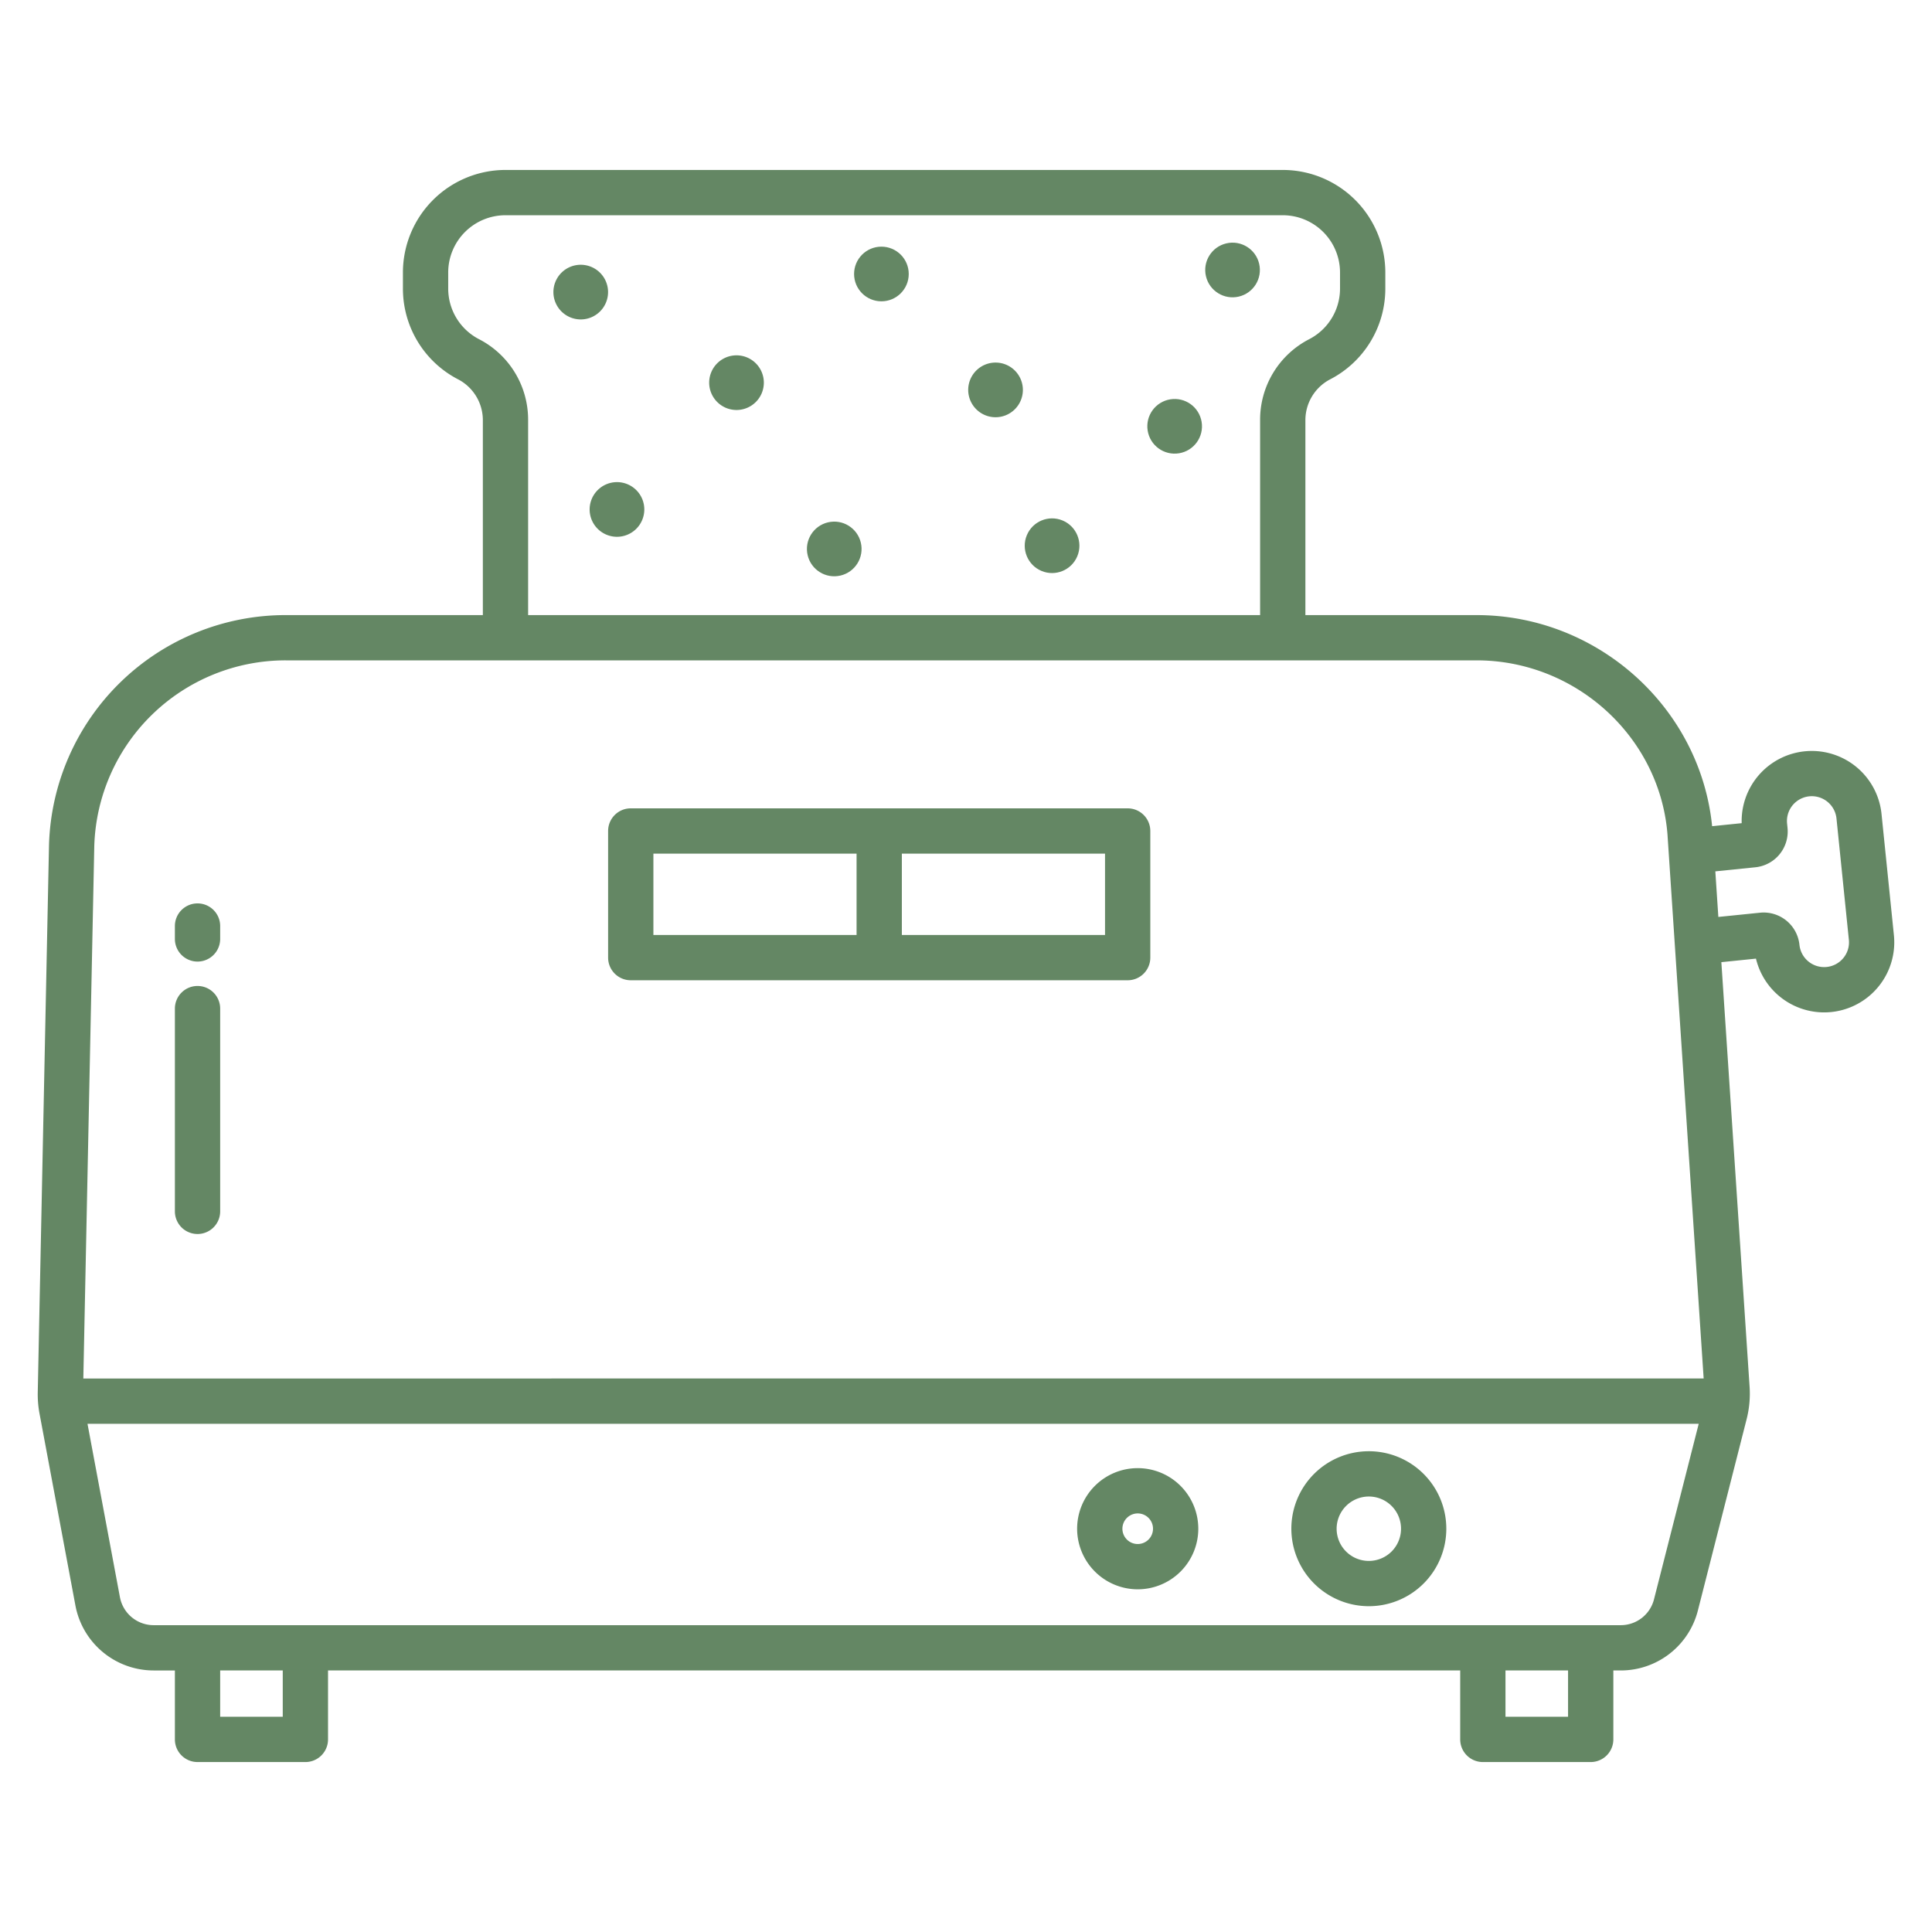 <svg id="Layer_1" height="512" viewBox="0 0 512 512" width="512" xmlns="http://www.w3.org/2000/svg" data-name="Layer 1" fill="#648764"><path d="m362.76 425.66a20.534 20.534 0 1 0 -20.54-20.533 20.56 20.56 0 0 0 20.54 20.533zm0-29.067a8.534 8.534 0 1 1 -8.54 8.534 8.547 8.547 0 0 1 8.54-8.534z"/><path d="m301.509 421.182a16.055 16.055 0 1 0 -16.059-16.055 16.076 16.076 0 0 0 16.059 16.055zm0-20.11a4.055 4.055 0 1 1 -4.059 4.055 4.063 4.063 0 0 1 4.059-4.055z"/><path d="m52.348 261.293a6 6 0 0 0 -6 6v53.731a6 6 0 0 0 12 0v-53.731a6 6 0 0 0 -6-6z"/><path d="m52.348 239.41a6 6 0 0 0 -6 6v3.417a6 6 0 0 0 12 0v-3.417a6 6 0 0 0 -6-6z"/><path d="m298.843 214.22h-131.686a6 6 0 0 0 -6 6v33.56a6 6 0 0 0 6 6h131.686a6 6 0 0 0 6-6v-33.56a6 6 0 0 0 -6-6zm-71.843 33.56h-53.843v-21.56h53.843zm65.843 0h-53.843v-21.56h53.843z"/><path d="m153.9 84.652a7.243 7.243 0 1 0 -7.243-7.243 7.251 7.251 0 0 0 7.243 7.243z"/><path d="m156.26 135.009a7.244 7.244 0 1 0 7.243-7.243 7.252 7.252 0 0 0 -7.243 7.243z"/><path d="m195.183 108.652a7.243 7.243 0 1 0 -7.243-7.243 7.251 7.251 0 0 0 7.243 7.243z"/><circle cx="278.703" cy="144.609" r="7.243" transform="matrix(.383 -.924 .924 .383 38.447 346.758)"/><circle cx="221.103" cy="145.569" r="7.243" transform="matrix(.973 -.23 .23 .973 -27.53 54.693)"/><circle cx="326.703" cy="71.649" r="7.243" transform="matrix(.973 -.23 .23 .973 -7.722 76.977)"/><circle cx="311.343" cy="112.929" r="7.243" transform="matrix(.987 -.16 .16 .987 -14.069 51.33)"/><circle cx="233.583" cy="72.609" r="7.243"/><path d="m263.83 110.573a7.244 7.244 0 1 0 -7.244-7.244 7.252 7.252 0 0 0 7.244 7.244z"/><path d="m498.622 215.7a18.581 18.581 0 0 0 -37.057 2.448l-7.834.8c-3.175-31.467-30.337-55.94-62.415-55.94h-45.373v-51.527a12.212 12.212 0 0 1 6.4-10.869 27.053 27.053 0 0 0 14.781-24.165v-4.258a27.194 27.194 0 0 0 -27.181-27.149h-205.986a27.194 27.194 0 0 0 -27.177 27.149v4.258a27.051 27.051 0 0 0 14.78 24.164 12.213 12.213 0 0 1 6.4 10.87v51.525h-52.26a62.726 62.726 0 0 0 -62.715 61.006l-2.979 144.978a27.516 27.516 0 0 0 .461 5.6l9.519 50.884a21.108 21.108 0 0 0 20.741 17.216h5.621v18.27a6 6 0 0 0 6 6h28.584a6 6 0 0 0 6-6v-18.271h300.037v18.271a6 6 0 0 0 6 6h28.583a6 6 0 0 0 6-6v-18.271h1.957a21.085 21.085 0 0 0 20.448-15.889l12.916-50.7a27.32 27.32 0 0 0 .788-8.581l-7.485-112.536 9.173-.936a18.581 18.581 0 0 0 36.554-6.216zm-371.587-125.766a15.1 15.1 0 0 1 -8.255-13.487v-4.258a15.179 15.179 0 0 1 15.177-15.149h205.986a15.18 15.18 0 0 1 15.178 15.149v4.258a15.1 15.1 0 0 1 -8.256 13.487 24 24 0 0 0 -12.922 21.547v51.525h-193.986v-51.525a24 24 0 0 0 -12.922-21.547zm-52.103 365.026h-16.584v-12.271h16.584zm340.62 0h-16.583v-12.271h16.583zm22.776-31.122a9.093 9.093 0 0 1 -8.819 6.851h-388.782a9.1 9.1 0 0 1 -8.946-7.423l-8.595-45.949h426.994zm-416.245-58.521 2.9-141.015a50.727 50.727 0 0 1 50.719-49.3h315.614c26.29 0 48.509 20.268 50.578 46.061l9.594 144.25zm466.438-111.448a6.583 6.583 0 0 1 -11.649-3.484 9.537 9.537 0 0 0 -10.444-8.509l-11.049 1.124-.8-12.081 10.622-1.083a9.527 9.527 0 0 0 8.511-10.441l-.117-1.146a6.58 6.58 0 0 1 13.093-1.334l3.28 32.132a6.532 6.532 0 0 1 -1.447 4.822z"/></svg>